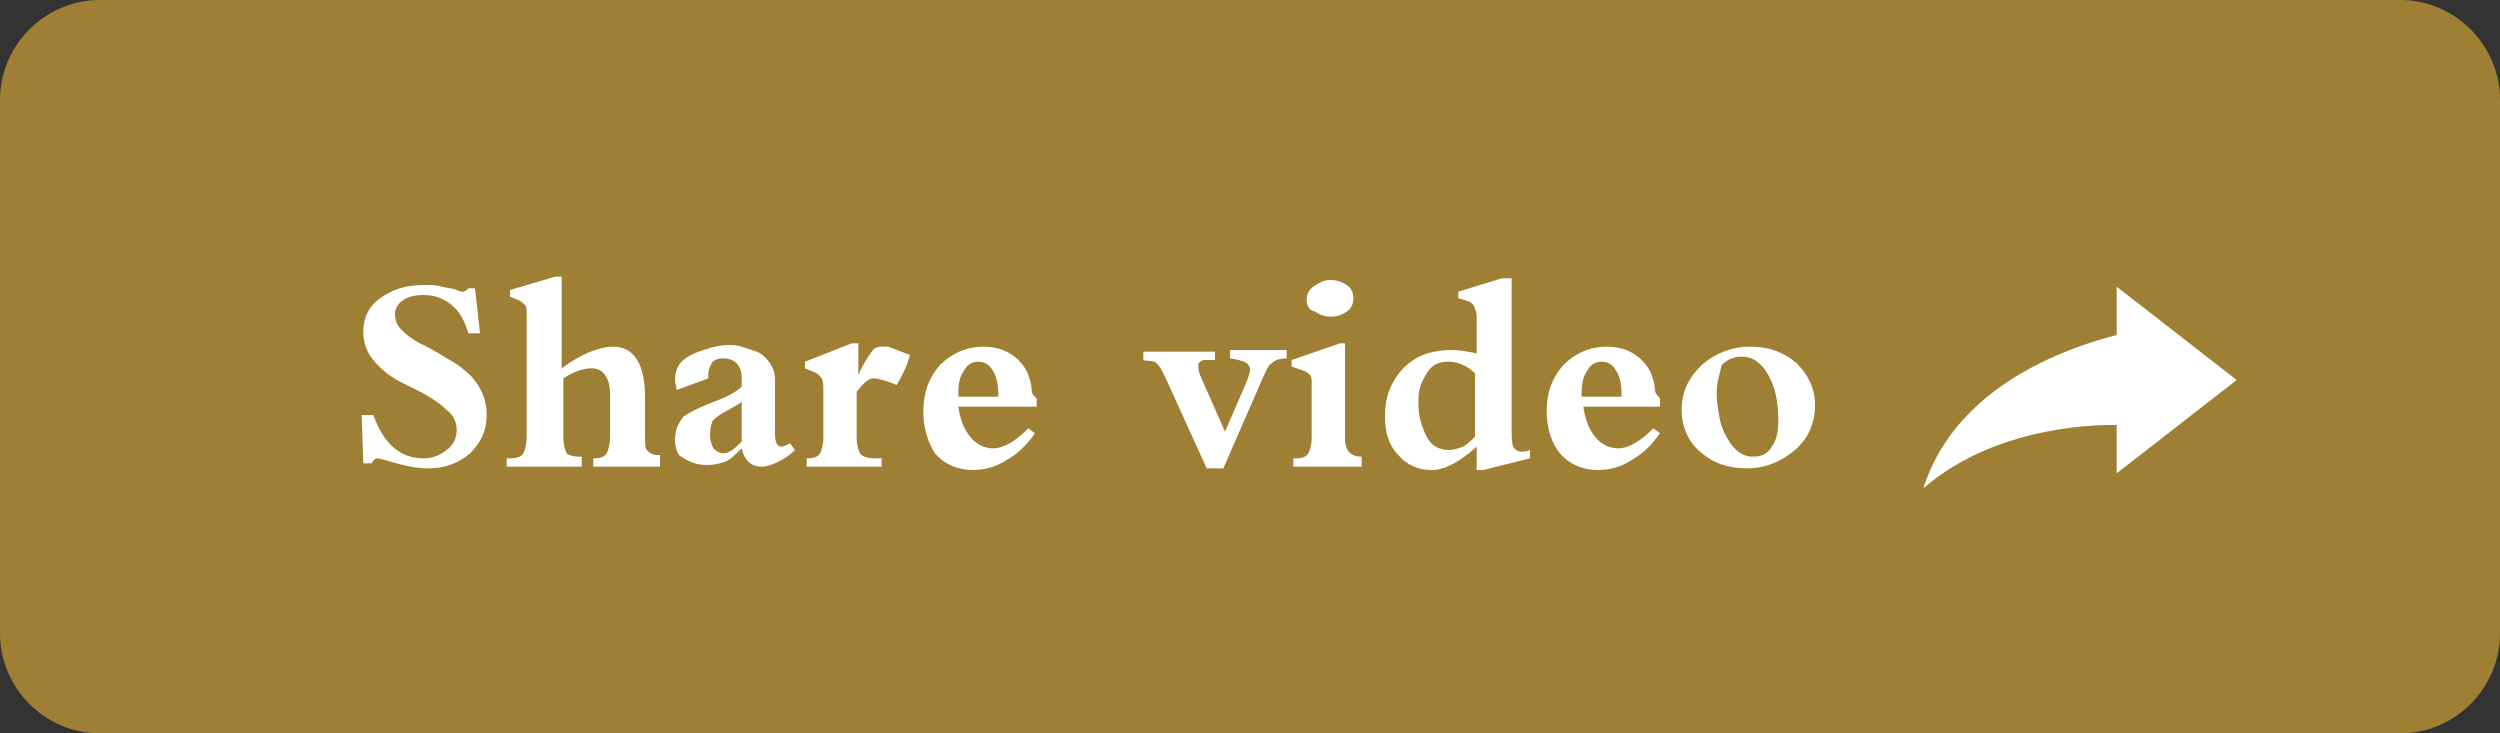 <?xml version="1.0" encoding="utf-8"?>
<!-- Generator: Adobe Illustrator 26.5.0, SVG Export Plug-In . SVG Version: 6.00 Build 0)  -->
<svg version="1.1" id="Button_CTA" xmlns="http://www.w3.org/2000/svg" xmlns:xlink="http://www.w3.org/1999/xlink" x="0px" y="0px"
	 viewBox="0 0 150 44" style="enable-background:new 0 0 150 44;" xml:space="preserve">
<rect x="0" y="0" width="150" height="44" fill="#333333" stroke="none"/>
<style type="text/css">
	.st0{fill:#9F7F33;}
	.st1{enable-background:new    ;}
	.st2{fill:#FFFFFF;}
	.st3{fill:#FFFFFF;stroke:#FFFFFF;}
</style>
<path id="Rectangle_1090_00000105403115527971931960000008860702531038644121_" class="st0" d="M6,0h138c3.3,0,6,2.7,6,6v32
	c0,3.3-2.7,6-6,6H6c-3.3,0-6-2.7-6-6V6C0,2.7,2.7,0,6,0z"/>
<g>
	<g class="st1">
		<path class="st2" d="M21.7,24.9h0.7c0.6,1.7,1.6,2.6,3,2.6c0.6,0,1-0.2,1.4-0.5c0.4-0.3,0.6-0.7,0.6-1.2c0-0.5-0.2-0.9-0.6-1.2
			c-0.4-0.4-0.9-0.7-1.4-1l-1.6-0.8c-0.5-0.3-1-0.7-1.4-1.2c-0.4-0.5-0.6-1-0.6-1.7c0-0.8,0.3-1.5,1-2c0.7-0.5,1.5-0.8,2.6-0.8
			c0.4,0,0.8,0,1.1,0.1c0.4,0.1,0.7,0.1,0.9,0.2s0.4,0.1,0.4,0.1c0.1,0,0.2-0.1,0.3-0.2h0.4l0.3,2.7h-0.7c-0.2-0.7-0.5-1.3-1-1.7
			c-0.5-0.4-1-0.6-1.7-0.6c-0.5,0-0.9,0.1-1.2,0.3s-0.5,0.5-0.5,0.8c0,0.4,0.1,0.7,0.4,1c0.3,0.3,0.7,0.6,1.1,0.8s1,0.5,1.6,0.9
			c0.6,0.3,1.1,0.7,1.5,1.1c0.6,0.7,0.9,1.4,0.9,2.3c0,0.9-0.3,1.6-1,2.3c-0.7,0.6-1.5,0.9-2.5,0.9c-0.6,0-1.2-0.1-1.9-0.3
			c-0.7-0.2-1.1-0.3-1.1-0.3c-0.2,0-0.3,0.1-0.4,0.3h-0.5L21.7,24.9z"/>
		<path class="st2" d="M30.4,28v-0.5h0.2c0.4,0,0.7-0.1,0.8-0.3c0.1-0.2,0.2-0.5,0.2-1v-7.4c0-0.2,0-0.4-0.1-0.5
			c-0.1-0.1-0.2-0.2-0.4-0.3l-0.5-0.2v-0.4l2.7-0.8h0.4v5.5c1.2-0.9,2.3-1.3,3.1-1.3c1.2,0,1.9,1,1.9,3v2.2c0,0.5,0,0.9,0.1,1
			s0.3,0.3,0.6,0.3h0.2V28h-4v-0.5h0.1c0.3,0,0.6-0.1,0.7-0.3s0.2-0.5,0.2-1v-2.6c0-0.5-0.1-0.8-0.3-1.1s-0.5-0.4-0.8-0.4
			c-0.5,0-1.1,0.2-1.7,0.6v3.5c0,0.5,0.1,0.8,0.2,1c0.1,0.1,0.4,0.2,0.7,0.2h0.2V28H30.4z"/>
		<path class="st2" d="M40.5,26.4c0-0.6,0.2-1,0.5-1.4c0.3-0.2,0.8-0.5,1.6-0.8c0.8-0.3,1.5-0.6,1.9-1v-0.6c0-0.3-0.1-0.6-0.3-0.8
			c-0.2-0.2-0.5-0.3-0.8-0.3c-0.3,0-0.6,0.1-0.7,0.3c-0.1,0.2-0.2,0.4-0.2,0.6c0,0.1,0,0.2,0,0.3l-1.9,0.7c0-0.2-0.1-0.4-0.1-0.6
			c0-0.4,0.1-0.8,0.4-1.1c0.3-0.3,0.7-0.5,1.3-0.7c0.6-0.2,1.1-0.3,1.5-0.3c0.2,0,0.5,0,0.8,0.1c0.3,0.1,0.6,0.2,0.9,0.3
			s0.6,0.4,0.8,0.7c0.2,0.3,0.3,0.6,0.3,1v3.2c0,0.5,0.1,0.8,0.4,0.8c0.1,0,0.3-0.1,0.5-0.2l0.3,0.4c-0.3,0.3-0.6,0.5-1,0.7
			c-0.4,0.2-0.7,0.3-1,0.3c-0.3,0-0.6-0.1-0.8-0.3c-0.2-0.2-0.3-0.4-0.4-0.8c-0.4,0.4-0.7,0.7-1,0.8s-0.6,0.2-1.1,0.2
			c-0.6,0-1.1-0.2-1.5-0.5C40.7,27.4,40.5,26.9,40.5,26.4z M42.6,26.1c0,0.3,0.1,0.6,0.2,0.8c0.2,0.2,0.4,0.3,0.6,0.3
			c0.3,0,0.6-0.2,1.1-0.7v-2.4c-0.2,0.2-0.5,0.3-0.8,0.5c-0.4,0.2-0.7,0.4-0.9,0.6C42.7,25.3,42.6,25.7,42.6,26.1z"/>
		<path class="st2" d="M48.4,28v-0.5h0.1c0.3,0,0.6-0.1,0.7-0.3c0.1-0.2,0.2-0.5,0.2-0.9v-2.8c0-0.4,0-0.6-0.1-0.8
			c-0.1-0.1-0.2-0.3-0.5-0.4l-0.5-0.2v-0.4l2.8-1.1h0.4v1.9h0c0.3-0.7,0.6-1.1,0.8-1.4s0.4-0.3,0.7-0.3c0.1,0,0.3,0,0.3,0l1.3,0.5
			c-0.2,0.7-0.5,1.3-0.8,1.8c-0.7-0.3-1.2-0.4-1.4-0.4c-0.3,0-0.6,0.3-1,0.8v2.8c0,0.4,0.1,0.7,0.2,0.9s0.5,0.3,0.9,0.3h0.4V28H48.4
			z"/>
		<path class="st2" d="M55.4,24.7c0-1.1,0.3-2,1-2.8c0.7-0.7,1.6-1.1,2.6-1.1c0.9,0,1.6,0.3,2.1,0.8c0.3,0.3,0.5,0.6,0.6,0.9
			c0.1,0.3,0.2,0.6,0.2,0.9s0.2,0.4,0.3,0.5v0.5h-4.7c0.1,0.7,0.3,1.3,0.7,1.8c0.4,0.5,0.9,0.7,1.4,0.7c0.6,0,1.3-0.4,2.1-1.2
			l0.4,0.3c-0.5,0.7-1,1.2-1.7,1.6c-0.6,0.4-1.3,0.6-2,0.6c-0.9,0-1.7-0.3-2.3-1C55.7,26.6,55.4,25.7,55.4,24.7z M57.5,23.8h2.4
			c0-0.7-0.1-1.2-0.3-1.5c-0.2-0.4-0.5-0.6-0.9-0.6c-0.4,0-0.7,0.2-0.9,0.6c-0.2,0.3-0.3,0.7-0.3,1.2C57.5,23.6,57.5,23.7,57.5,23.8
			z"/>
		<path class="st2" d="M68.6,21.6v-0.5h4.3v0.5h-0.6c-0.2,0-0.3,0.1-0.4,0.2c0,0,0,0.1,0,0.1c0,0.2,0,0.3,0.1,0.6l1.5,3.4l1.3-3
			c0.1-0.3,0.2-0.5,0.2-0.7c0-0.1,0-0.2-0.1-0.3c-0.1-0.2-0.5-0.3-1.1-0.4v-0.5h3.4v0.5c-0.4,0-0.7,0.1-0.9,0.3
			c-0.2,0.1-0.3,0.4-0.5,0.8l-2.4,5.5h-1l-2.5-5.5c-0.2-0.4-0.3-0.6-0.5-0.8S68.9,21.7,68.6,21.6z"/>
		<path class="st2" d="M77.6,28v-0.5h0.2c0.3,0,0.6-0.1,0.7-0.3c0.1-0.2,0.2-0.5,0.2-0.9V23c0-0.2,0-0.4-0.1-0.5
			c-0.1-0.1-0.2-0.2-0.5-0.3l-0.6-0.2v-0.4l2.9-1h0.3v5.7c0,0.7,0.3,1.1,1,1.1V28H77.6z M78.4,18c0-0.3,0.1-0.6,0.4-0.8
			c0.3-0.2,0.6-0.4,1-0.4c0.4,0,0.7,0.1,1,0.3s0.4,0.5,0.4,0.8s-0.1,0.6-0.4,0.8c-0.3,0.2-0.6,0.3-0.9,0.3c-0.4,0-0.7-0.1-1-0.3
			C78.5,18.6,78.4,18.3,78.4,18z"/>
		<path class="st2" d="M83.1,25c0-0.7,0.1-1.3,0.4-1.9c0.3-0.6,0.7-1.1,1.3-1.5s1.4-0.6,2.3-0.6c0.5,0,1,0.1,1.5,0.2v-2.2
			c0-0.3-0.1-0.5-0.2-0.7s-0.5-0.3-0.9-0.4v-0.4l2.6-0.8h0.6v9.1c0,0.5,0,0.8,0.1,1c0.1,0.2,0.3,0.3,0.5,0.3c0.1,0,0.3,0,0.5-0.1
			v0.5L89,28.2h-0.4v-1.4c-1,0.9-1.9,1.4-2.7,1.4s-1.5-0.3-2-0.9C83.3,26.7,83.1,25.9,83.1,25z M85.1,24.1c0,0.9,0.2,1.5,0.5,2.1
			s0.8,0.8,1.4,0.8c0.2,0,0.5-0.1,0.8-0.2c0.3-0.2,0.5-0.4,0.7-0.6v-3.8c-0.5-0.5-1.1-0.7-1.6-0.7c-0.6,0-1,0.2-1.3,0.7
			S85.1,23.3,85.1,24.1z"/>
		<path class="st2" d="M92.8,24.7c0-1.1,0.3-2,1-2.8c0.7-0.7,1.6-1.1,2.6-1.1c0.9,0,1.6,0.3,2.1,0.8c0.3,0.3,0.5,0.6,0.6,0.9
			c0.1,0.3,0.2,0.6,0.2,0.9c0,0.2,0.2,0.4,0.3,0.5v0.5H95c0.1,0.7,0.3,1.3,0.7,1.8c0.4,0.5,0.9,0.7,1.4,0.7c0.6,0,1.3-0.4,2.1-1.2
			l0.4,0.3c-0.5,0.7-1,1.2-1.7,1.6c-0.6,0.4-1.3,0.6-2,0.6c-0.9,0-1.7-0.3-2.3-1C93.1,26.6,92.8,25.7,92.8,24.7z M94.9,23.8h2.4
			c0-0.7-0.1-1.2-0.3-1.5c-0.2-0.4-0.5-0.6-0.9-0.6s-0.7,0.2-0.9,0.6c-0.2,0.3-0.3,0.7-0.3,1.2C94.9,23.6,94.9,23.7,94.9,23.8z"/>
		<path class="st2" d="M100.9,24.6c0-1.1,0.4-1.9,1.2-2.7c0.8-0.7,1.8-1.1,2.9-1.1c1.1,0,2,0.3,2.8,1c0.7,0.7,1.1,1.5,1.1,2.5
			c0,1.1-0.4,2-1.2,2.7c-0.8,0.7-1.8,1.1-2.9,1.1c-1.1,0-2-0.3-2.8-1C101.3,26.5,100.9,25.6,100.9,24.6z M103,23.6
			c0,0.5,0.1,1.1,0.2,1.6s0.4,1.1,0.7,1.5c0.4,0.5,0.8,0.7,1.3,0.7c0.5,0,0.9-0.2,1.1-0.6c0.3-0.4,0.4-0.9,0.4-1.6
			c0-1.1-0.2-2-0.6-2.7c-0.4-0.7-0.9-1.1-1.6-1.1c-0.5,0-0.9,0.2-1.2,0.5C103.2,22.4,103,22.9,103,23.6z"/>
	</g>
	<path class="st2" d="M127,17.2l7.2,5.6l-7.2,5.6v-2.9c-0.4,0-7-0.2-11.6,3.8c1.8-5.7,7.7-8.2,11.6-9.2V17.2z"/>
</g>
</svg>

